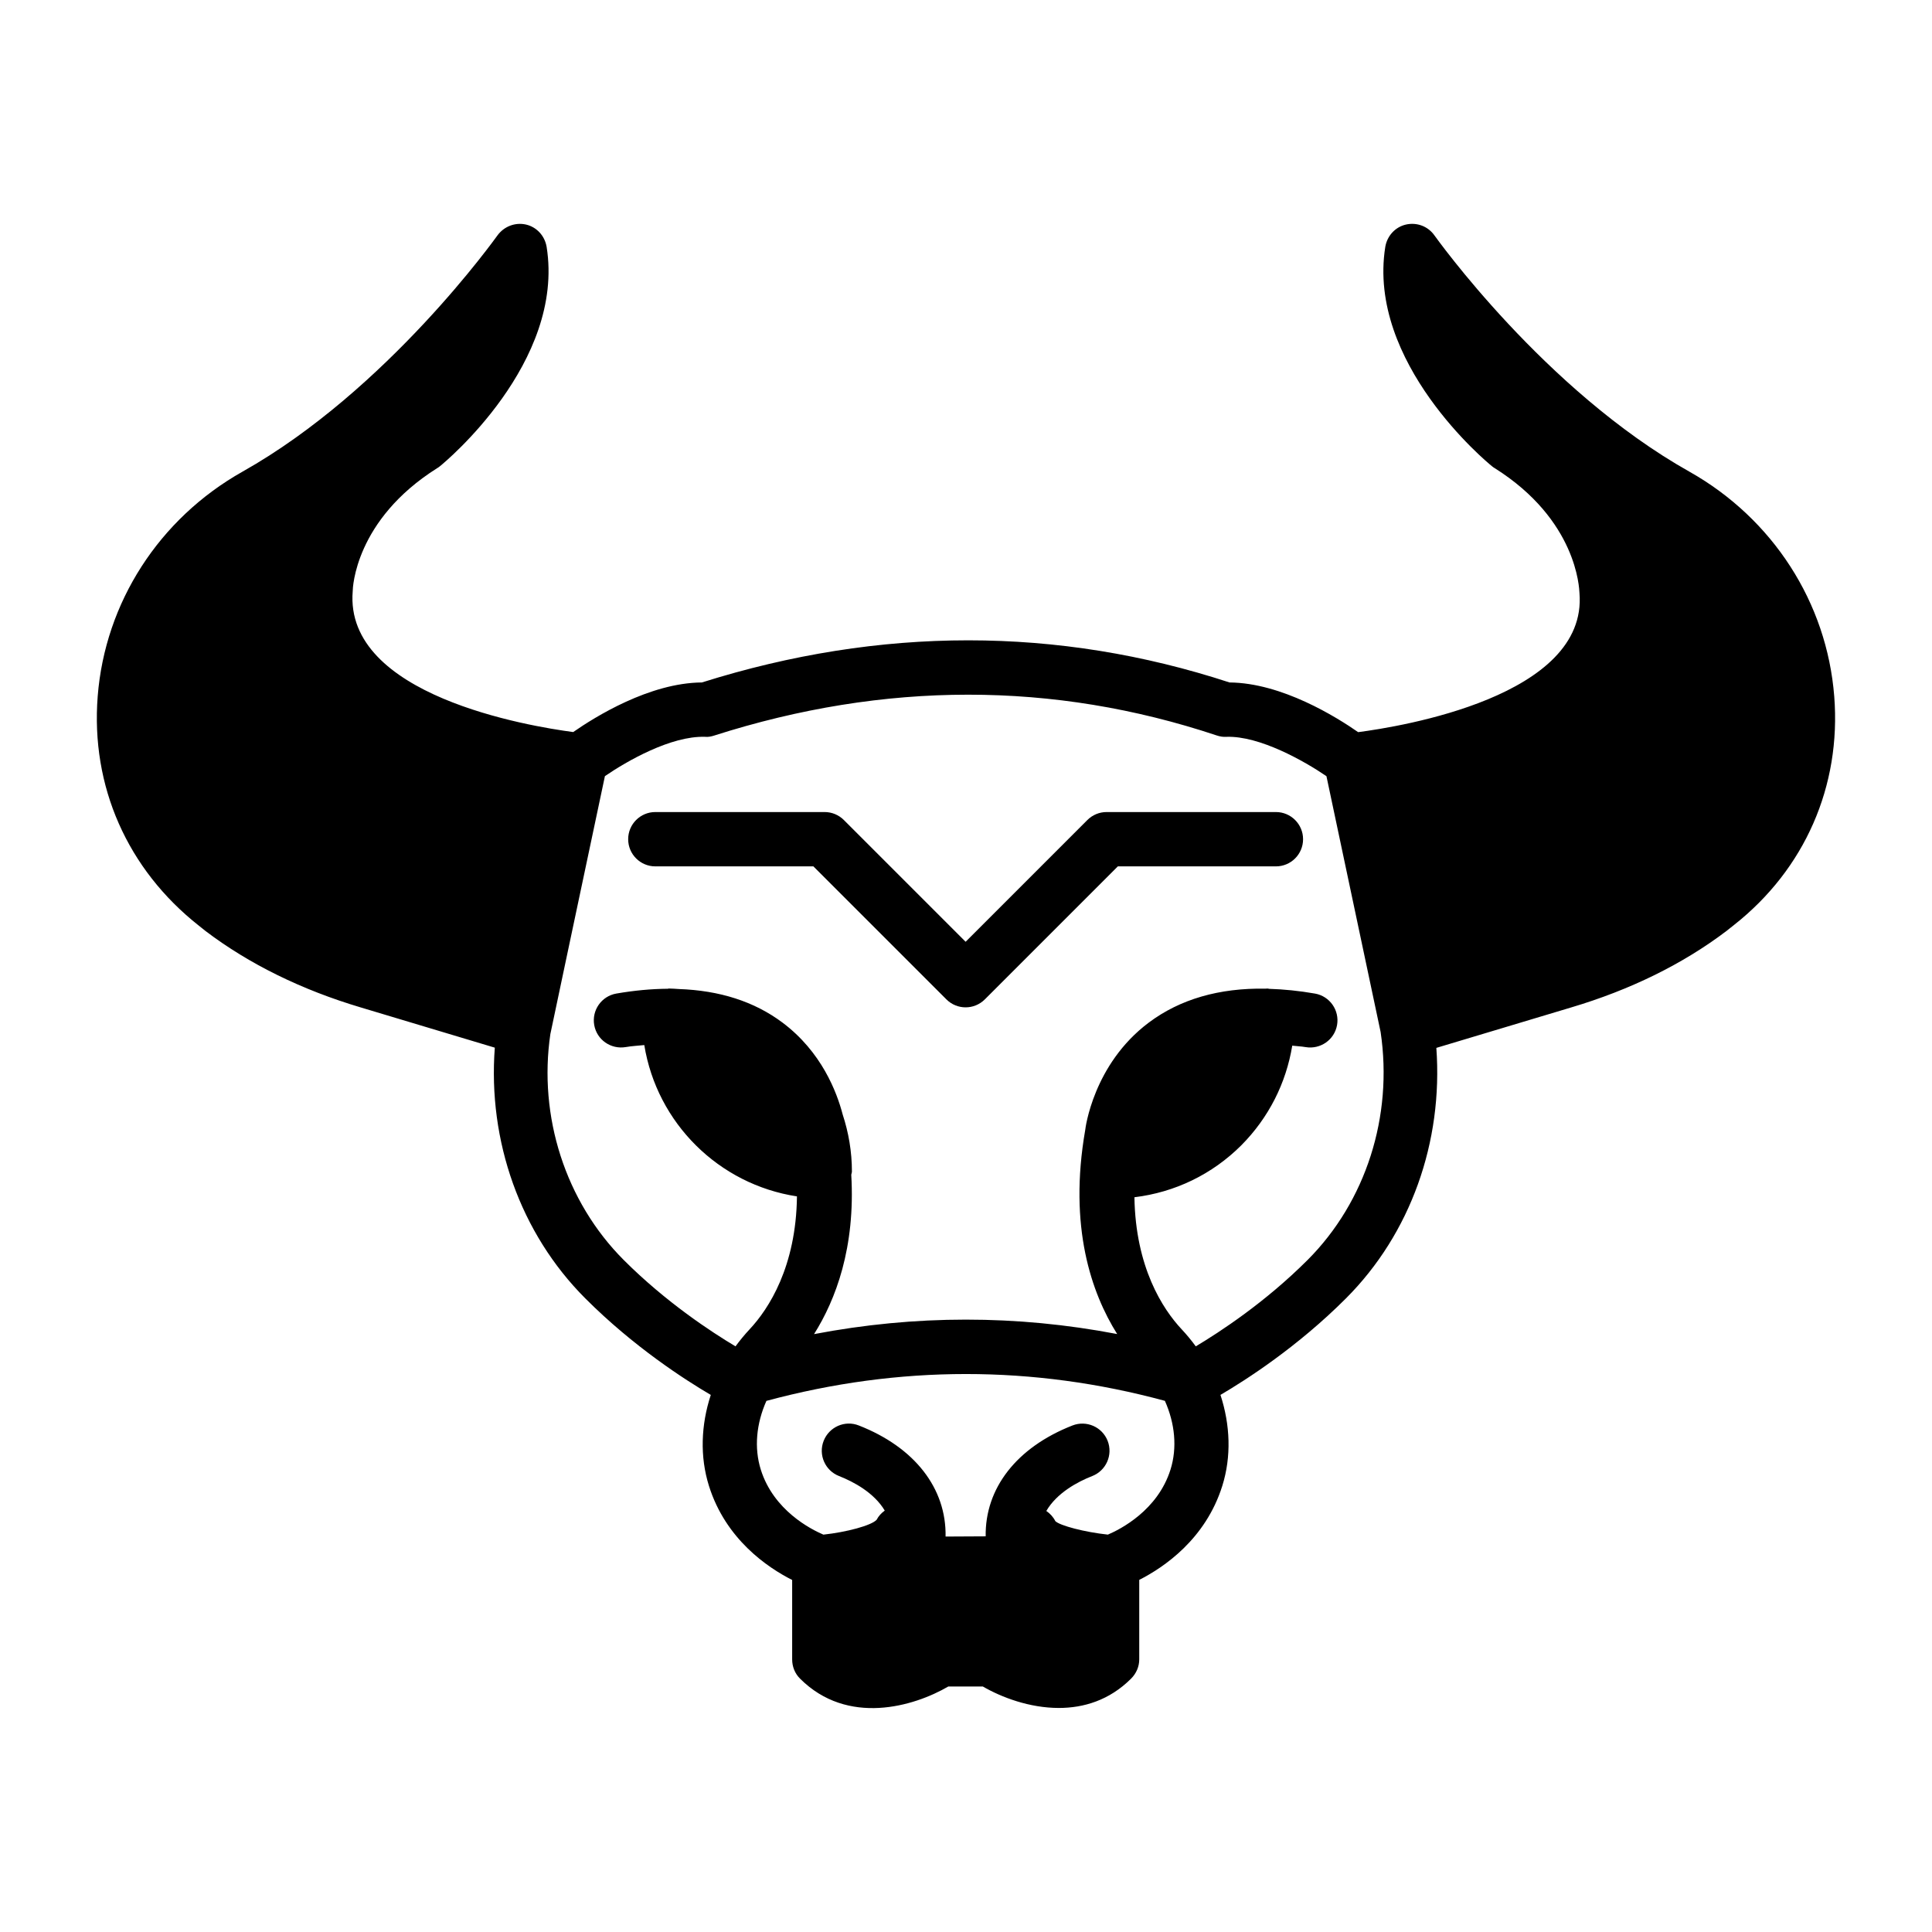 <?xml version="1.0" encoding="UTF-8"?>
<!-- Uploaded to: ICON Repo, www.svgrepo.com, Generator: ICON Repo Mixer Tools -->
<svg fill="#000000" width="800px" height="800px" version="1.1" viewBox="144 144 512 512" xmlns="http://www.w3.org/2000/svg">
 <g>
  <path d="m630.09 328.53c-1.945-24.832-16.266-47.07-38.363-59.523-38.434-21.594-67.293-62.254-67.582-62.617-1.727-2.449-4.68-3.527-7.559-2.879-2.809 0.648-4.965 2.949-5.469 5.902-4.894 30.66 26.918 57.074 28.285 58.152 0.215 0.215 0.504 0.359 0.719 0.504 21.809 13.746 22.383 31.812 22.457 33.109 2.242 27.375-47.324 35.375-58.652 36.848-5.695-3.965-20.188-13.051-34.09-13.168-45.504-14.887-92.535-14.887-139.83 0-13.891 0.098-28.379 9.164-34.102 13.145-11.656-1.539-60.727-9.648-58.43-37.332 0-0.793 0.574-18.859 22.383-32.605 0.215-0.145 0.504-0.289 0.719-0.504 1.367-1.078 33.18-27.492 28.285-58.152-0.504-2.953-2.664-5.254-5.469-5.902-2.879-0.648-5.828 0.504-7.559 2.879-0.289 0.359-29.078 40.953-67.582 62.617-22.094 12.449-36.418 34.691-38.359 59.523-1.871 23.824 7.844 45.848 26.848 60.82l1.801 1.438c11.516 8.711 25.406 15.547 41.168 20.227l35.422 10.629c-1.875 24.75 6.762 49.203 23.957 66.422 12.855 12.879 26.523 21.645 33.281 25.605-2.606 7.961-2.922 16.355-0.484 24.121 4.441 14.152 15.535 21.625 22.047 24.918v21.035c0 1.945 0.719 3.742 2.086 5.109 12.594 12.594 30.156 7.414 39.297 2.086h9.141c4.965 2.879 12.379 5.688 20.152 5.688 6.551 0 13.387-2.016 19.145-7.773 1.367-1.367 2.16-3.168 2.16-5.109v-21.059c6.516-3.309 17.574-10.777 22.008-24.906 2.434-7.762 2.117-16.156-0.484-24.117 6.762-3.961 20.43-12.727 33.281-25.602 17.105-17.129 25.742-41.414 23.93-66.359l35.633-10.691c15.762-4.676 29.652-11.516 41.168-20.227l2.086-1.656c18.715-14.746 28.43-36.773 26.559-60.594zm-175.9 204.94c-3.387 10.789-13.277 15.809-16.59 17.219-6.195-0.664-12.734-2.387-13.926-3.578-0.562-1.121-1.402-2.016-2.387-2.691 2.793-4.793 8.309-7.742 12.172-9.254 3.699-1.449 5.527-5.621 4.078-9.328-1.449-3.695-5.617-5.516-9.328-4.07-14.844 5.812-23.195 16.691-22.992 29.379l-10.629 0.055c0.23-12.719-8.121-23.617-22.984-29.434-3.695-1.477-7.883 0.379-9.328 4.078-1.449 3.695 0.375 7.871 4.078 9.32 3.836 1.504 9.305 4.418 12.113 9.156-0.871 0.629-1.629 1.422-2.148 2.43-1.391 1.523-7.965 3.277-14.113 3.941-3.262-1.391-13.188-6.398-16.582-17.215-1.816-5.789-1.191-12.234 1.484-18.23 35.172-9.488 70.629-9.484 105.6-0.012 2.676 6 3.301 12.449 1.484 18.234zm36.344-55.574c-11.23 11.242-23.359 19.156-29.641 22.902-1.145-1.566-2.394-3.086-3.754-4.535-5.039-5.383-12.211-16.445-12.504-34.98 10.707-1.297 20.609-6.051 28.34-13.781 7.242-7.297 11.855-16.461 13.484-26.391 1.199 0.156 2.297 0.164 3.543 0.383 3.922 0.66 7.648-1.941 8.332-5.848 0.688-3.914-1.93-7.648-5.844-8.336-4.238-0.742-8.273-1.141-12.141-1.258-0.137-0.008-0.254-0.078-0.395-0.078-0.199 0-0.395 0.027-0.59 0.031-12.297-0.207-22.656 2.801-30.918 8.988-14.762 11.055-16.828 28.172-16.848 28.457-4.484 25.715 1.668 43.258 8.465 54.086-26.676-5.106-53.555-5.098-80.332 0.02 5.731-9.102 10.992-22.938 9.863-42.238 0.035-0.289 0.172-0.543 0.172-0.836 0-5.285-0.879-10.355-2.445-15.121-1.555-5.969-5.602-16.609-15.961-24.371-7.473-5.594-16.699-8.516-27.488-8.887-0.871-0.047-1.734-0.133-2.617-0.133-0.102 0-0.184 0.051-0.281 0.059-4.316 0.035-8.863 0.445-13.656 1.277-3.914 0.688-6.531 4.422-5.844 8.336 0.684 3.906 4.394 6.5 8.332 5.848 1.738-0.305 3.289-0.355 4.938-0.535 3.348 20.664 19.734 36.93 40.457 40.102-0.215 18.59-7.453 29.781-12.535 35.211-1.355 1.449-2.602 2.965-3.746 4.531-6.281-3.746-18.41-11.656-29.641-22.902-15.43-15.461-22.656-38.02-19.418-59.941 0.004-0.016 0.016-0.023 0.016-0.039l4.184-19.824 10.246-48.406c5.812-3.984 17.496-10.703 26.523-10.422 0.828 0.09 1.66-0.078 2.449-0.336 45.098-14.422 89.902-14.445 133.18-0.02 0.816 0.266 1.68 0.43 2.531 0.359 8.816-0.309 20.688 6.438 26.531 10.43l14.355 67.797c3.328 22.355-3.902 44.934-19.34 60.402z"/>
  <path d="m482.13 359.2h-44.871c-1.91 0-3.738 0.758-5.09 2.109l-32.27 32.27-32.27-32.27c-1.348-1.348-3.18-2.109-5.09-2.109h-44.867c-3.977 0-7.199 3.219-7.199 7.199 0 3.977 3.223 7.199 7.199 7.199h41.887l35.25 35.25c1.406 1.406 3.246 2.109 5.09 2.109 1.84 0 3.684-0.703 5.09-2.109l35.25-35.25h41.891c3.977 0 7.199-3.219 7.199-7.199 0-3.981-3.223-7.199-7.199-7.199z"/>
 </g>
</svg>